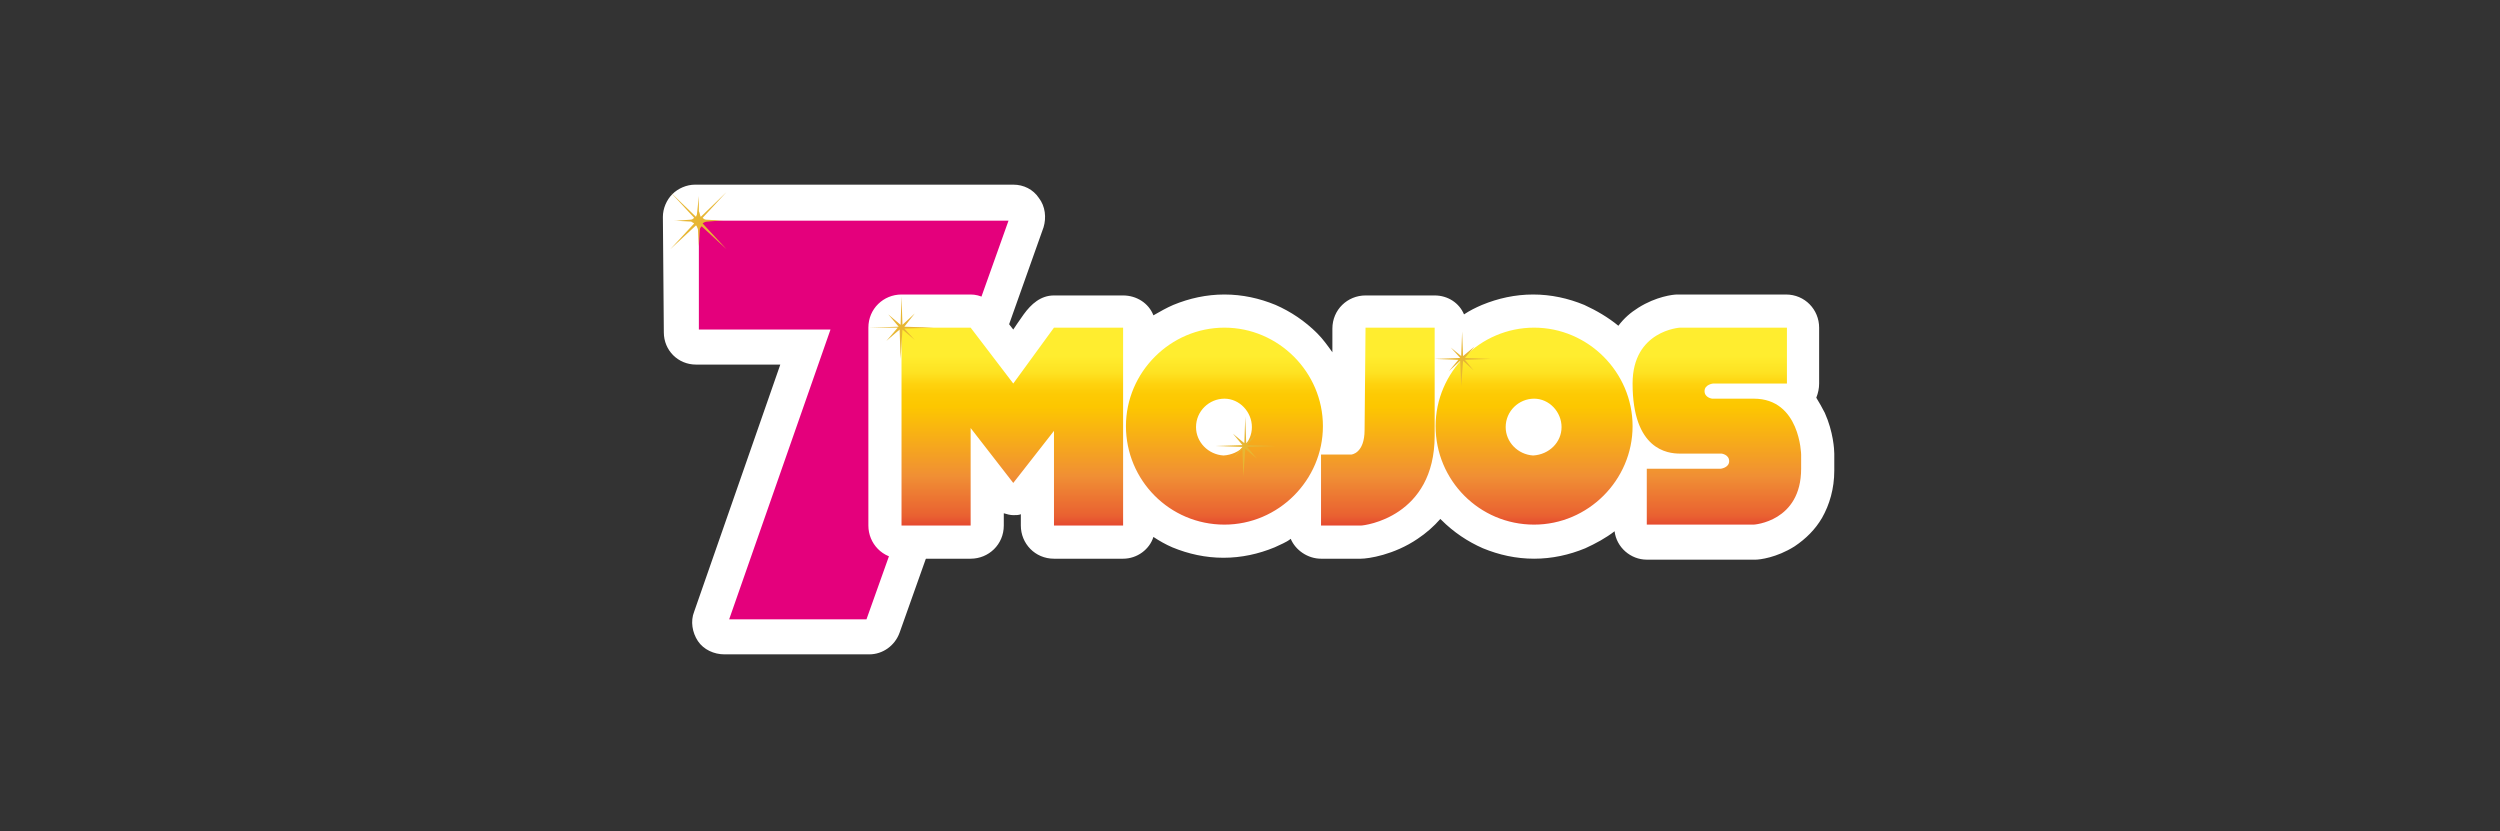 <?xml version="1.0" encoding="UTF-8"?>
<svg width="400px" height="133px" viewBox="0 0 400 133" version="1.1" xmlns="http://www.w3.org/2000/svg" xmlns:xlink="http://www.w3.org/1999/xlink">
    <rect x="0" y="0" width="400" height="133" fill="#333333" stroke="none"/>
    <title>7mojos/Akcebet/logo-thumb</title>
    <defs>
        <linearGradient x1="49.983%" y1="14.221%" x2="49.983%" y2="105.202%" id="linearGradient-1">
            <stop stop-color="#FFED2F" offset="0%"></stop>
            <stop stop-color="#FEE222" offset="9.533%"></stop>
            <stop stop-color="#FED30F" offset="15.47%"></stop>
            <stop stop-color="#FDCA04" offset="21.58%"></stop>
            <stop stop-color="#FDC700" offset="28.09%"></stop>
            <stop stop-color="#F08F34" offset="66.85%"></stop>
            <stop stop-color="#E96131" offset="88.76%"></stop>
            <stop stop-color="#E1312E" offset="100%"></stop>
        </linearGradient>
    </defs>
    <g id="7mojos/Akcebet/logo-thumb" stroke="none" stroke-width="1" fill="none" fill-rule="evenodd">
        <g id="Group-20-Copy-11" transform="translate(106.061, 29.545)">
            <g id="7mojos_header_logo.dbd0ab12" transform="translate(0, 0)">
                <path d="M9.848,72.273 C9.091,72.273 8.333,71.97 8.03,71.364 C7.576,70.758 7.424,70 7.727,69.242 L22.879,25.909 L5.303,25.909 C4.091,25.909 3.03,24.848 3.03,23.636 L2.879,5.152 C2.879,4.545 3.03,3.939 3.485,3.485 C3.939,3.03 4.545,2.879 5.152,2.879 L56.061,2.879 C56.818,2.879 57.576,3.182 57.879,3.788 C58.333,4.394 58.485,5.152 58.182,5.909 L35.152,70.758 C34.848,71.667 33.939,72.273 33.03,72.273 L9.848,72.273 Z" id="Path" fill="#E4007C"></path>
                <path d="M60.152,2.121 C59.242,0.758 57.727,0 56.061,0 L5.152,0 C3.788,0 2.424,0.606 1.515,1.515 C0.606,2.424 0,3.788 0,5.152 L0.152,23.636 C0.152,26.515 2.424,28.788 5.303,28.788 L18.788,28.788 L5,68.333 C4.394,69.848 4.697,71.667 5.606,73.03 C6.515,74.394 8.182,75.152 9.848,75.152 L33.03,75.152 C35.152,75.152 37.121,73.788 37.879,71.667 L60.909,6.818 C61.364,5.303 61.212,3.485 60.152,2.121 Z M55.303,5.758 L32.576,69.545 L10.606,69.545 L26.818,23.182 L5.758,23.182 L5.758,5.758 L55.303,5.758 Z" id="Shape" fill="#FFFFFF" fill-rule="nonzero"></path>
                <path d="M187.424,43.03 C187.424,42.424 187.273,39.545 185.909,36.515 C185.455,35.606 185,34.848 184.545,34.091 C184.848,33.333 185,32.576 185,31.818 L185,22.879 C185,20 182.727,17.576 179.697,17.576 L162.576,17.576 C162.424,17.576 162.424,17.576 162.273,17.576 C161.667,17.576 158.939,17.879 156.061,19.697 C154.848,20.455 153.788,21.364 152.879,22.576 C151.212,21.212 149.394,20.152 147.424,19.242 C144.848,18.182 142.121,17.576 139.242,17.576 C136.364,17.576 133.636,18.182 131.061,19.242 C130,19.697 129.091,20.152 128.182,20.758 C127.424,18.939 125.606,17.727 123.485,17.727 L112.424,17.727 C109.545,17.727 107.121,20 107.121,23.03 L107.121,26.818 C106.364,25.758 105.606,24.697 104.697,23.788 C102.727,21.818 100.455,20.303 98.03,19.242 C95.455,18.182 92.727,17.576 89.848,17.576 C86.97,17.576 84.242,18.182 81.667,19.242 C80.606,19.697 79.545,20.303 78.485,20.909 C77.727,18.939 75.758,17.727 73.636,17.727 L62.576,17.727 C60.455,17.727 58.939,19.091 57.727,20.758 C57.273,21.364 56.061,23.182 56.061,23.182 L53.333,19.697 C52.273,18.333 50.758,17.576 49.242,17.576 L38.182,17.576 C35.303,17.576 32.879,19.848 32.879,22.879 L32.879,54.545 C32.879,57.424 35.152,59.848 38.182,59.848 L49.242,59.848 C52.121,59.848 54.545,57.576 54.545,54.545 L54.545,52.576 C55,52.727 55.606,52.879 56.061,52.879 C56.061,52.879 56.061,52.879 56.061,52.879 C56.515,52.879 56.97,52.879 57.273,52.727 L57.273,54.545 C57.273,57.424 59.545,59.848 62.576,59.848 L73.636,59.848 C75.909,59.848 77.879,58.333 78.485,56.364 C79.394,56.97 80.455,57.576 81.515,58.03 C84.091,59.091 86.818,59.697 89.697,59.697 C92.576,59.697 95.303,59.091 97.879,58.03 C98.788,57.576 99.697,57.273 100.455,56.667 C101.212,58.485 103.182,59.848 105.303,59.848 L111.667,59.848 C112.879,59.848 116.97,59.242 120.758,56.667 C122.121,55.758 123.333,54.697 124.394,53.485 C124.394,53.485 124.394,53.485 124.545,53.636 C126.515,55.606 128.788,57.121 131.212,58.182 C133.788,59.242 136.515,59.848 139.394,59.848 C142.273,59.848 145,59.242 147.576,58.182 C149.242,57.424 150.909,56.515 152.273,55.455 C152.576,58.03 154.848,60 157.424,60 L174.545,60 C174.697,60 174.697,60 174.848,60 C175.455,60 178.182,59.697 181.061,57.879 C182.879,56.667 184.394,55.152 185.455,53.333 C186.667,51.212 187.424,48.636 187.424,45.758 L187.424,43.03 C187.424,43.182 187.424,43.03 187.424,43.03 Z" id="Path" fill="#FFFFFF" fill-rule="nonzero"></path>
                <path d="M112.424,22.879 L123.485,22.879 L123.485,40.152 C123.485,53.182 112.273,54.545 111.667,54.545 L105.303,54.545 L105.303,43.182 L110.152,43.182 C110.152,43.182 112.273,43.03 112.273,39.242 L112.424,22.879 L112.424,22.879 Z M174.545,34.242 L167.879,34.242 C167.879,34.242 166.667,34.091 166.667,33.03 C166.667,31.97 168.03,31.818 168.03,31.818 L179.848,31.818 L179.848,22.879 L162.727,22.879 C162.727,22.879 155.152,23.333 155.152,31.818 C155.152,42.424 160.758,43.03 162.727,43.03 L169.394,43.03 C169.394,43.03 170.606,43.182 170.606,44.242 C170.606,45.303 169.242,45.455 169.242,45.455 L157.424,45.455 L157.424,54.394 L174.545,54.394 C174.545,54.394 182.121,53.939 182.121,45.455 L182.121,43.182 C182.121,43.182 181.97,34.242 174.545,34.242 Z M56.061,31.818 L49.242,22.879 L38.182,22.879 L38.182,54.545 L49.242,54.545 L49.242,38.939 L56.061,47.727 L62.576,39.394 L62.576,54.545 L73.636,54.545 L73.636,22.879 L62.576,22.879 L56.061,31.818 Z M105.606,38.636 C105.606,47.273 98.485,54.394 89.848,54.394 C81.061,54.394 74.091,47.273 74.091,38.636 C74.091,30 81.212,22.879 89.848,22.879 C98.485,22.879 105.606,30 105.606,38.636 Z M94.242,38.788 C94.242,36.364 92.273,34.242 89.848,34.242 C87.424,34.242 85.303,36.212 85.303,38.788 C85.303,41.212 87.273,43.182 89.697,43.333 C92.273,43.182 94.242,41.212 94.242,38.788 Z M155.152,38.636 C155.152,47.273 148.03,54.394 139.394,54.394 C130.606,54.394 123.636,47.273 123.636,38.636 C123.636,30 130.758,22.879 139.394,22.879 C148.03,22.879 155.152,30 155.152,38.636 Z M143.788,38.788 C143.788,36.364 141.818,34.242 139.394,34.242 C136.97,34.242 134.848,36.212 134.848,38.788 C134.848,41.212 136.818,43.182 139.242,43.333 C141.818,43.182 143.788,41.212 143.788,38.788 Z" id="Shape" fill="url(#linearGradient-1)"></path>
                <polygon id="Shape_3_copy_5_2_" fill="#E7B633" points="88.333 41.818 92.727 41.667 91.212 39.848 93.03 41.364 93.182 37.121 93.333 41.364 95.152 39.697 93.485 41.667 97.879 41.818 93.485 41.97 95 43.788 93.182 42.273 92.879 46.667 92.727 42.273 91.061 43.939 92.727 41.97"></polygon>
                <polygon id="Shape_3_copy_4_2_" fill="#E7B633" points="33.03 22.879 37.727 22.727 36.061 20.758 38.03 22.424 38.182 17.879 38.333 22.424 40.303 20.606 38.636 22.727 43.333 22.879 38.636 23.03 40.303 24.848 38.333 23.182 38.03 27.879 37.879 23.182 35.758 25 37.576 22.879"></polygon>
                <polygon id="Shape_3_copy_3_2_" fill="#E7B633" points="123.485 27.879 127.576 27.727 126.061 26.061 127.727 27.424 127.879 23.485 128.03 27.424 129.848 25.909 128.333 27.727 132.424 27.879 128.333 28.03 129.697 29.697 128.03 28.182 127.727 32.273 127.576 28.182 125.758 29.848 127.273 28.03"></polygon>
                <path d="M10.152,10.303 L6.364,6.212 C6.515,6.061 6.818,5.909 7.121,5.909 L9.091,5.758 C9.091,5.758 9.242,5.758 9.242,5.758 C9.242,5.758 9.242,5.758 9.242,5.758 L9.697,5.758 L6.97,5.606 C6.667,5.606 6.515,5.455 6.364,5.303 L10.152,1.212 L6.061,5.152 C5.909,4.848 5.909,4.545 5.758,4.242 L5.758,2.879 C5.758,2.727 5.758,2.424 5.758,2.273 C5.758,2.424 5.758,2.424 5.758,2.576 L5.758,1.818 L5.455,4.697 C5.455,4.848 5.303,5 5.303,5.152 L1.212,1.212 L5,5.303 C4.848,5.455 4.697,5.606 4.394,5.606 L2.273,5.758 C2.273,5.758 2.273,5.758 2.121,5.758 C2.121,5.758 2.121,5.758 2.121,5.758 L1.667,5.758 L4.545,5.909 C4.697,6.061 4.848,6.061 5,6.212 L1.212,10.303 L5.303,6.515 C5.455,6.667 5.455,6.818 5.606,7.121 L5.758,9.848 L5.909,7.273 C5.909,6.97 6.061,6.818 6.212,6.667 L10.152,10.303 Z" id="Path" fill="#E7B633" fill-rule="nonzero"></path>
            </g>
        </g>
    </g>
</svg>